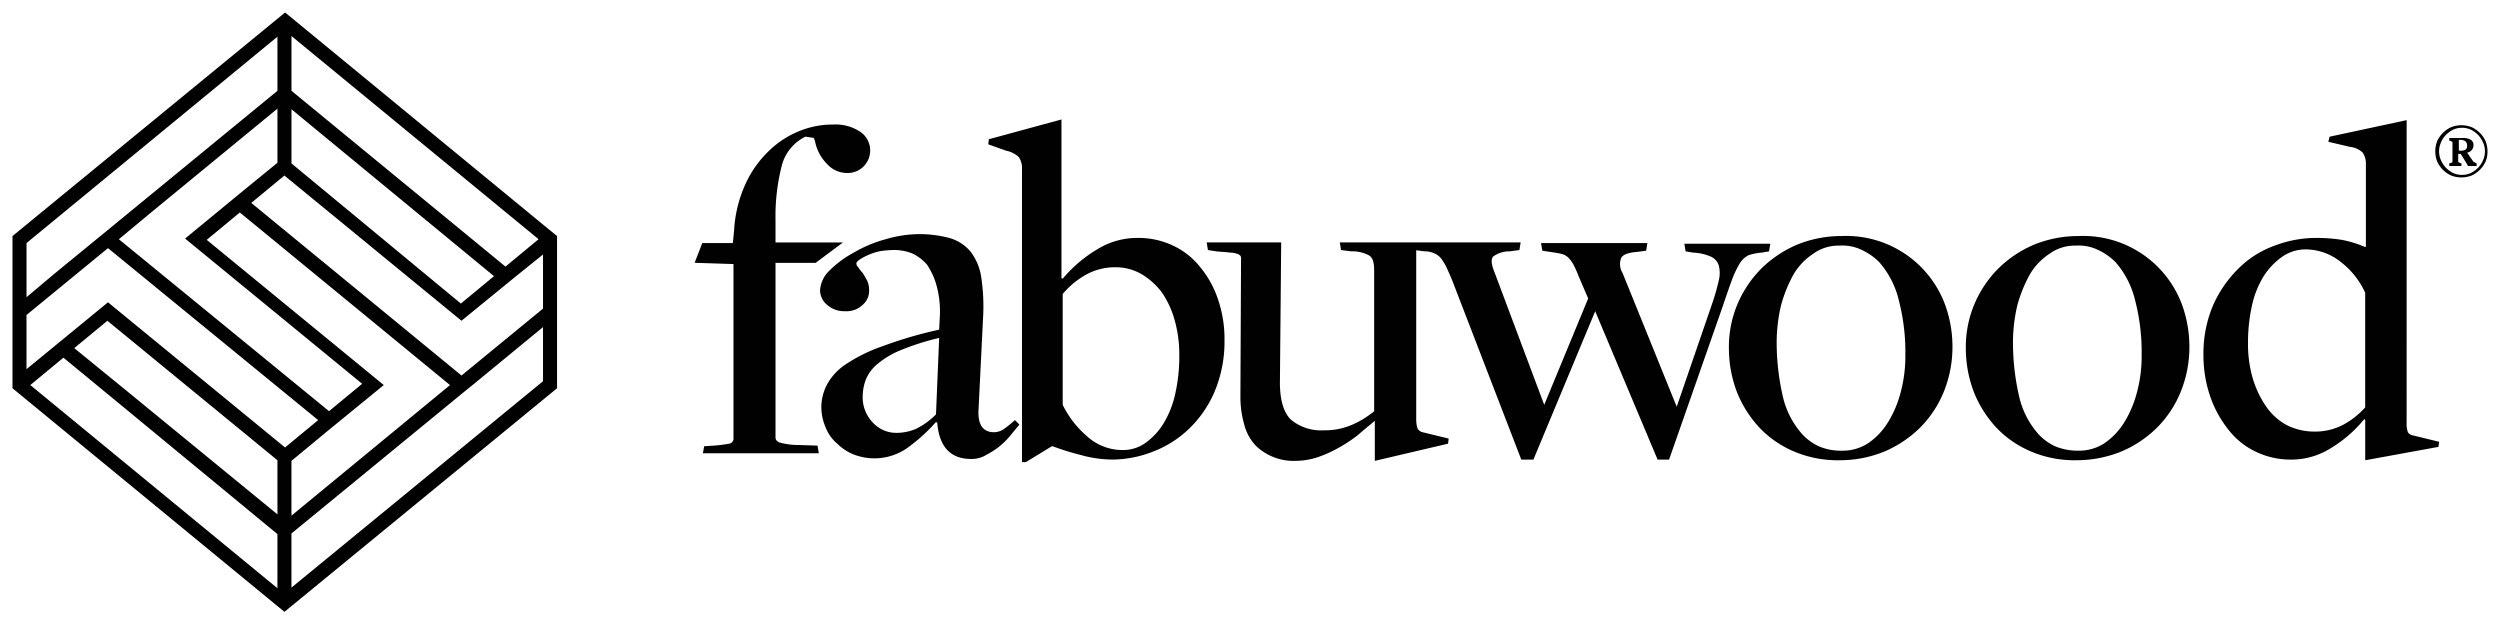 <?xml version="1.0" encoding="UTF-8"?>
<svg xmlns="http://www.w3.org/2000/svg" viewBox="11881 8867 200 50">
  <path fill="#010101" d="m11903.807 8868-.56.458-21.247 17.426v12.177l.56.46 20.636 16.966.56.459.561-.459 21.247-17.426v-12.177l-.561-.458-20.635-16.968zm.511 1.883 19.769 16.254-2.649 2.19-17.12-14.063v-4.378zm-1.122.052v4.33l-13.603 11.16-4.23 3.465-2.241 1.885v-4.331zm0 5.757v4.33l-2.497 2.038-4.892 4.025 14.166 11.618-2.65 2.19-8.407-6.879-8.407-6.875 2.701-2.243zm1.122.051 16.202 13.35-2.65 2.191-13.552-11.21zm61.599.815-5.808 1.58-.05.407 1.427.511a2.07 2.07 0 0 1 1.018.51 1.575 1.575 0 0 1 .255.968v23.436h.306l2.089-1.273h.05a21.006 21.006 0 0 0 2.292.712 9.56 9.56 0 0 0 2.548.357 9.087 9.087 0 0 0 3.26-.662 8.55 8.55 0 0 0 2.854-1.837 8.966 8.966 0 0 0 2.038-3.006 10.303 10.303 0 0 0 .764-4.025 9.723 9.723 0 0 0-.51-3.26 7.967 7.967 0 0 0-1.427-2.599 6.022 6.022 0 0 0-2.19-1.733 6.444 6.444 0 0 0-2.802-.61 6.062 6.062 0 0 0-3.261.917 10.86 10.86 0 0 0-2.751 2.343l-.102-.05zm107.615.053-6.165 1.325-.102.407 1.732.407a1.725 1.725 0 0 1 1.02.46 1.575 1.575 0 0 1 .254.967v6.57h-.102a8.414 8.414 0 0 0-1.836-.56 12.753 12.753 0 0 0-2.038-.152 9.296 9.296 0 0 0-3.312.611 7.84 7.84 0 0 0-2.904 1.836 9.538 9.538 0 0 0-2.039 2.955 9.875 9.875 0 0 0-.764 3.975 10.117 10.117 0 0 0 .561 3.363 8.911 8.911 0 0 0 1.477 2.649 6.021 6.021 0 0 0 2.191 1.733 6.383 6.383 0 0 0 2.752.61 5.89 5.89 0 0 0 3.21-.916 10.226 10.226 0 0 0 2.649-2.293h.101v3.262l5.861-1.07.05-.408-2.09-.51a.574.574 0 0 1-.406-.254 2.019 2.019 0 0 1-.102-.765zm-125.906.353a6.991 6.991 0 0 0-2.649.51 7.456 7.456 0 0 0-2.445 1.58 8.575 8.575 0 0 0-1.886 2.649 10.234 10.234 0 0 0-.917 3.722l-.102 1.02h-2.445l-.612 1.578 3.108.102v13.911a.406.406 0 0 1-.356.459 11.352 11.352 0 0 1-1.173.153l-.815.05-.102.562h9.273l-.102-.611-1.529-.05a5.552 5.552 0 0 1-1.528-.205c-.204-.102-.305-.203-.305-.407v-13.96h3.21l2.19-1.632h-5.4v-1.79a16.376 16.376 0 0 1 .508-4.381 3.573 3.573 0 0 1 1.887-2.293l.663.102.1.254a3.542 3.542 0 0 0 .969 1.836 2.15 2.15 0 0 0 1.528.714 1.803 1.803 0 0 0 1.173-3.26 3.56 3.56 0 0 0-2.243-.613zm130.285.054a2.25 2.25 0 0 0-.815.153 2.252 2.252 0 0 0-1.121 1.12 2.25 2.25 0 0 0 0 1.631 2.252 2.252 0 0 0 1.121 1.12 2.25 2.25 0 0 0 1.63 0 2.252 2.252 0 0 0 1.121-1.12 2.113 2.113 0 0 0 .153-.815 2.308 2.308 0 0 0-.153-.816 2.252 2.252 0 0 0-1.121-1.12 2.25 2.25 0 0 0-.815-.153zm.05.204a1.74 1.74 0 0 1 .713.153 2.263 2.263 0 0 1 .56.407 2.134 2.134 0 0 1 .407.612 1.628 1.628 0 0 1 .153.713 1.628 1.628 0 0 1-.154.714 1.833 1.833 0 0 1-.407.611 2.263 2.263 0 0 1-.56.407 1.74 1.74 0 0 1-1.427 0 2.262 2.262 0 0 1-.56-.407 2.134 2.134 0 0 1-.407-.612 1.74 1.74 0 0 1 0-1.426 1.832 1.832 0 0 1 .407-.612 2.263 2.263 0 0 1 .56-.407 1.74 1.74 0 0 1 .714-.153zm-1.018.816v.205l.153.05c.05.052.102.052.102.101v1.529a.11.11 0 0 1-.102.101l-.153.05v.204h.968v-.204l-.153-.05c-.05-.052-.102-.052-.102-.101v-.612h.203l.407.663.153.254v.05h.713v-.203l-.101-.05c-.05-.05-.05-.05-.102-.05-.05 0-.05-.052-.102-.102l-.458-.663a.595.595 0 0 0 .509-.612.463.463 0 0 0-.204-.407 1.156 1.156 0 0 0-.662-.153zm.764.151h.153a.736.736 0 0 1 .356.102.462.462 0 0 1 .154.358.43.43 0 0 1-.102.305.736.736 0 0 1-.357.102h-.203zm-173.954 2.854 14.165 11.617 4.432-3.618 2.091-1.682v4.33l-3.107 2.549-3.413 2.802-16.818-13.808zm-3.566 2.955 16.814 13.808-12.685 10.445v-4.382l2.955-2.445 4.432-3.619-14.165-11.617zm54.212 1.733a9.77 9.77 0 0 0-2.547.407 10.343 10.343 0 0 0-2.548 1.07 8.296 8.296 0 0 0-1.936 1.427 2.405 2.405 0 0 0-.764 1.58 1.523 1.523 0 0 0 .561 1.171 2.047 2.047 0 0 0 1.426.51 1.886 1.886 0 0 0 1.427-.51 1.475 1.475 0 0 0 .51-1.171 1.861 1.861 0 0 0-.153-.765c-.153-.255-.255-.459-.357-.612a2.8 2.8 0 0 1-.356-.458.44.44 0 0 1-.154-.306c0-.05.05-.152.255-.305a4.998 4.998 0 0 1 1.579-.663 6.904 6.904 0 0 1 1.02-.102 3.961 3.961 0 0 1 1.58.255 3.515 3.515 0 0 1 1.222.917 5.74 5.74 0 0 1 .764 1.682 7.854 7.854 0 0 1 .254 2.547l-.05.968a33.525 33.525 0 0 0-4.534 1.325 12.828 12.828 0 0 0-2.905 1.427 4.584 4.584 0 0 0-1.529 1.631 3.97 3.97 0 0 0-.458 1.885 4.2 4.2 0 0 0 .356 1.58 3.272 3.272 0 0 0 .917 1.274 3.985 3.985 0 0 0 1.325.866 4.59 4.59 0 0 0 4.331-.56 14.211 14.211 0 0 0 2.243-2.038l.101.05c.153 1.936 1.07 2.904 2.7 2.904a2.214 2.214 0 0 0 1.273-.357 5.848 5.848 0 0 0 1.885-1.529c.255-.306.51-.612.714-.866l-.357-.357a9.301 9.301 0 0 1-.815.663 1.384 1.384 0 0 1-.866.305c-.918 0-1.325-.661-1.224-1.935l.357-7.236a15.66 15.66 0 0 0-.152-3.26 4.417 4.417 0 0 0-.867-2.038 3.428 3.428 0 0 0-1.681-1.07 9.433 9.433 0 0 0-2.549-.306zm73.934.152a9.349 9.349 0 0 0-3.619.713 9.127 9.127 0 0 0-2.853 1.936 8.982 8.982 0 0 0-1.885 2.853 8.822 8.822 0 0 0-.663 3.517 9.81 9.81 0 0 0 .663 3.515 9.154 9.154 0 0 0 1.835 2.853 8.238 8.238 0 0 0 2.803 1.887 8.903 8.903 0 0 0 3.566.662 9.349 9.349 0 0 0 3.614-.715 9.127 9.127 0 0 0 2.854-1.934 8.668 8.668 0 0 0 1.886-2.905 9.508 9.508 0 0 0 .662-3.618 9.745 9.745 0 0 0-.662-3.464 8.432 8.432 0 0 0-8.201-5.3zm18.954 0a9.349 9.349 0 0 0-3.619.713 9.127 9.127 0 0 0-2.853 1.936 8.982 8.982 0 0 0-1.885 2.853 8.822 8.822 0 0 0-.663 3.517 9.81 9.81 0 0 0 .663 3.515 9.154 9.154 0 0 0 1.835 2.853 8.238 8.238 0 0 0 2.804 1.887 8.903 8.903 0 0 0 3.565.662 9.54 9.54 0 0 0 3.616-.715 9.127 9.127 0 0 0 2.853-1.934 8.668 8.668 0 0 0 1.885-2.905 9.509 9.509 0 0 0 .663-3.618 9.745 9.745 0 0 0-.663-3.464 8.432 8.432 0 0 0-8.201-5.3zm-69.753.51.1.612.663.102c.459.052.816.052 1.07.102a1.663 1.663 0 0 1 .611.1.546.546 0 0 1 .255.154.382.382 0 0 1 .05.255l-.05 10.904a8.17 8.17 0 0 0 .305 2.343 3.847 3.847 0 0 0 .968 1.733 4.354 4.354 0 0 0 3.109 1.172 5.77 5.77 0 0 0 1.835-.305 10.007 10.007 0 0 0 1.682-.765 11.384 11.384 0 0 0 1.528-1.02c.459-.408.918-.763 1.325-1.12v3.209l5.859-1.375.05-.407-2.089-.51a.633.633 0 0 1-.407-.306 2.481 2.481 0 0 1-.101-.764v-13.487l.663.088a1.701 1.701 0 0 1 .763.152 1.445 1.445 0 0 1 .561.408 5.035 5.035 0 0 1 .458.764c.153.357.356.765.56 1.325l5.402 14.013h.968l4.943-11.872 4.994 11.872h.916l4.281-12.229c.305-.917.559-1.63.763-2.19a7.493 7.493 0 0 1 .612-1.275 1.74 1.74 0 0 1 .713-.662 4.474 4.474 0 0 1 1.019-.203l.611-.102.102-.612h-6.879l.102.612.612.102a3.94 3.94 0 0 1 1.375.305 1.141 1.141 0 0 1 .663.713 2.446 2.446 0 0 1 0 1.223 17.634 17.634 0 0 1-.56 1.935l-2.802 8.152-4.332-10.7a1.34 1.34 0 0 1-.102-1.222c.154-.255.562-.408 1.224-.459l.763-.101.102-.612h-8.508l.101.612.663.101c.357.051.663.103.867.153a1.215 1.215 0 0 1 .56.306 2.661 2.661 0 0 1 .407.56 9.055 9.055 0 0 1 .407.917l.765 1.783-3.516 8.51-3.974-10.598c-.255-.612-.306-1.071-.102-1.275a2.233 2.233 0 0 1 1.325-.407l.764-.102.101-.611h-14.47l.102.611.815.102a2.779 2.779 0 0 1 1.478.357c.255.204.356.561.356 1.172v11.26a7.153 7.153 0 0 1-1.732 1.07 5.417 5.417 0 0 1-2.293.458 3.765 3.765 0 0 1-2.649-.865c-.561-.56-.866-1.529-.866-2.955l.102-11.21zm50.646.256a3.565 3.565 0 0 1 1.886.407 4.802 4.802 0 0 1 1.274.918 7.156 7.156 0 0 1 1.58 3.107 16.43 16.43 0 0 1 .508 4.28 11.185 11.185 0 0 1-.356 2.955 8.82 8.82 0 0 1-1.019 2.446 5.583 5.583 0 0 1-1.58 1.681 3.719 3.719 0 0 1-2.089.612 4.448 4.448 0 0 1-1.886-.355 4.24 4.24 0 0 1-1.324-.968 6.844 6.844 0 0 1-1.579-3.16 19.145 19.145 0 0 1-.46-4.33 12.862 12.862 0 0 1 .358-2.854 11.208 11.208 0 0 1 .967-2.395 5.021 5.021 0 0 1 1.58-1.68 3.449 3.449 0 0 1 2.14-.663zm18.904 0a3.565 3.565 0 0 1 1.885.407 4.802 4.802 0 0 1 1.274.918 7.156 7.156 0 0 1 1.58 3.107 16.43 16.43 0 0 1 .509 4.28 11.185 11.185 0 0 1-.356 2.955 8.82 8.82 0 0 1-1.02 2.446 5.583 5.583 0 0 1-1.579 1.681 3.719 3.719 0 0 1-2.09.612 4.773 4.773 0 0 1-1.885-.355 4.24 4.24 0 0 1-1.325-.968 6.844 6.844 0 0 1-1.579-3.16 19.145 19.145 0 0 1-.459-4.33 12.862 12.862 0 0 1 .357-2.854 11.208 11.208 0 0 1 .968-2.395 5.021 5.021 0 0 1 1.58-1.68 3.449 3.449 0 0 1 2.14-.663zm-157.444.202 8.407 6.879 8.407 6.878-2.649 2.19-14.165-11.615-6.52 5.35v-4.333zm175.838.102a4.516 4.516 0 0 1 2.803 1.02 6.463 6.463 0 0 1 1.934 2.445v9.172a6.451 6.451 0 0 1-1.731 1.376 4.83 4.83 0 0 1-2.344.56 4.96 4.96 0 0 1-2.19-.51 4.805 4.805 0 0 1-1.681-1.529 7.922 7.922 0 0 1-1.07-2.292 9.82 9.82 0 0 1-.357-2.802 13.358 13.358 0 0 1 .307-2.905 7.507 7.507 0 0 1 .916-2.344 5.508 5.508 0 0 1 1.478-1.58 3.242 3.242 0 0 1 1.935-.611zm-95.23 1.427a4.13 4.13 0 0 1 2.088.56 5.59 5.59 0 0 1 1.631 1.478 7.534 7.534 0 0 1 1.019 2.242 10.063 10.063 0 0 1 .357 2.803 13.495 13.495 0 0 1-.305 2.955 7.823 7.823 0 0 1-.917 2.394 5.36 5.36 0 0 1-1.427 1.58 3.092 3.092 0 0 1-1.886.611 4.196 4.196 0 0 1-2.807-1.069 7.869 7.869 0 0 1-1.985-2.548v-8.866a6.674 6.674 0 0 1 1.837-1.529 4.785 4.785 0 0 1 2.395-.611zm-80.657 4.282 13.604 11.158v4.33l-11.566-9.477-4.688-3.823zm34.85.507v4.33l-20.125 16.509v-4.331l10.751-8.815 2.854-2.343 1.069-.867zm31.692.867-.254 6.114a5.814 5.814 0 0 1-1.631 1.172 3.97 3.97 0 0 1-1.58.306 2.524 2.524 0 0 1-1.834-.816 2.878 2.878 0 0 1-.816-2.14 3.828 3.828 0 0 1 .255-1.324 3.205 3.205 0 0 1 .917-1.223 7.071 7.071 0 0 1 1.886-1.12 19.853 19.853 0 0 1 3.057-.969zm-70.058 1.578 5.197 4.28 11.922 9.834v4.33l-19.769-16.254z"></path>
</svg>

